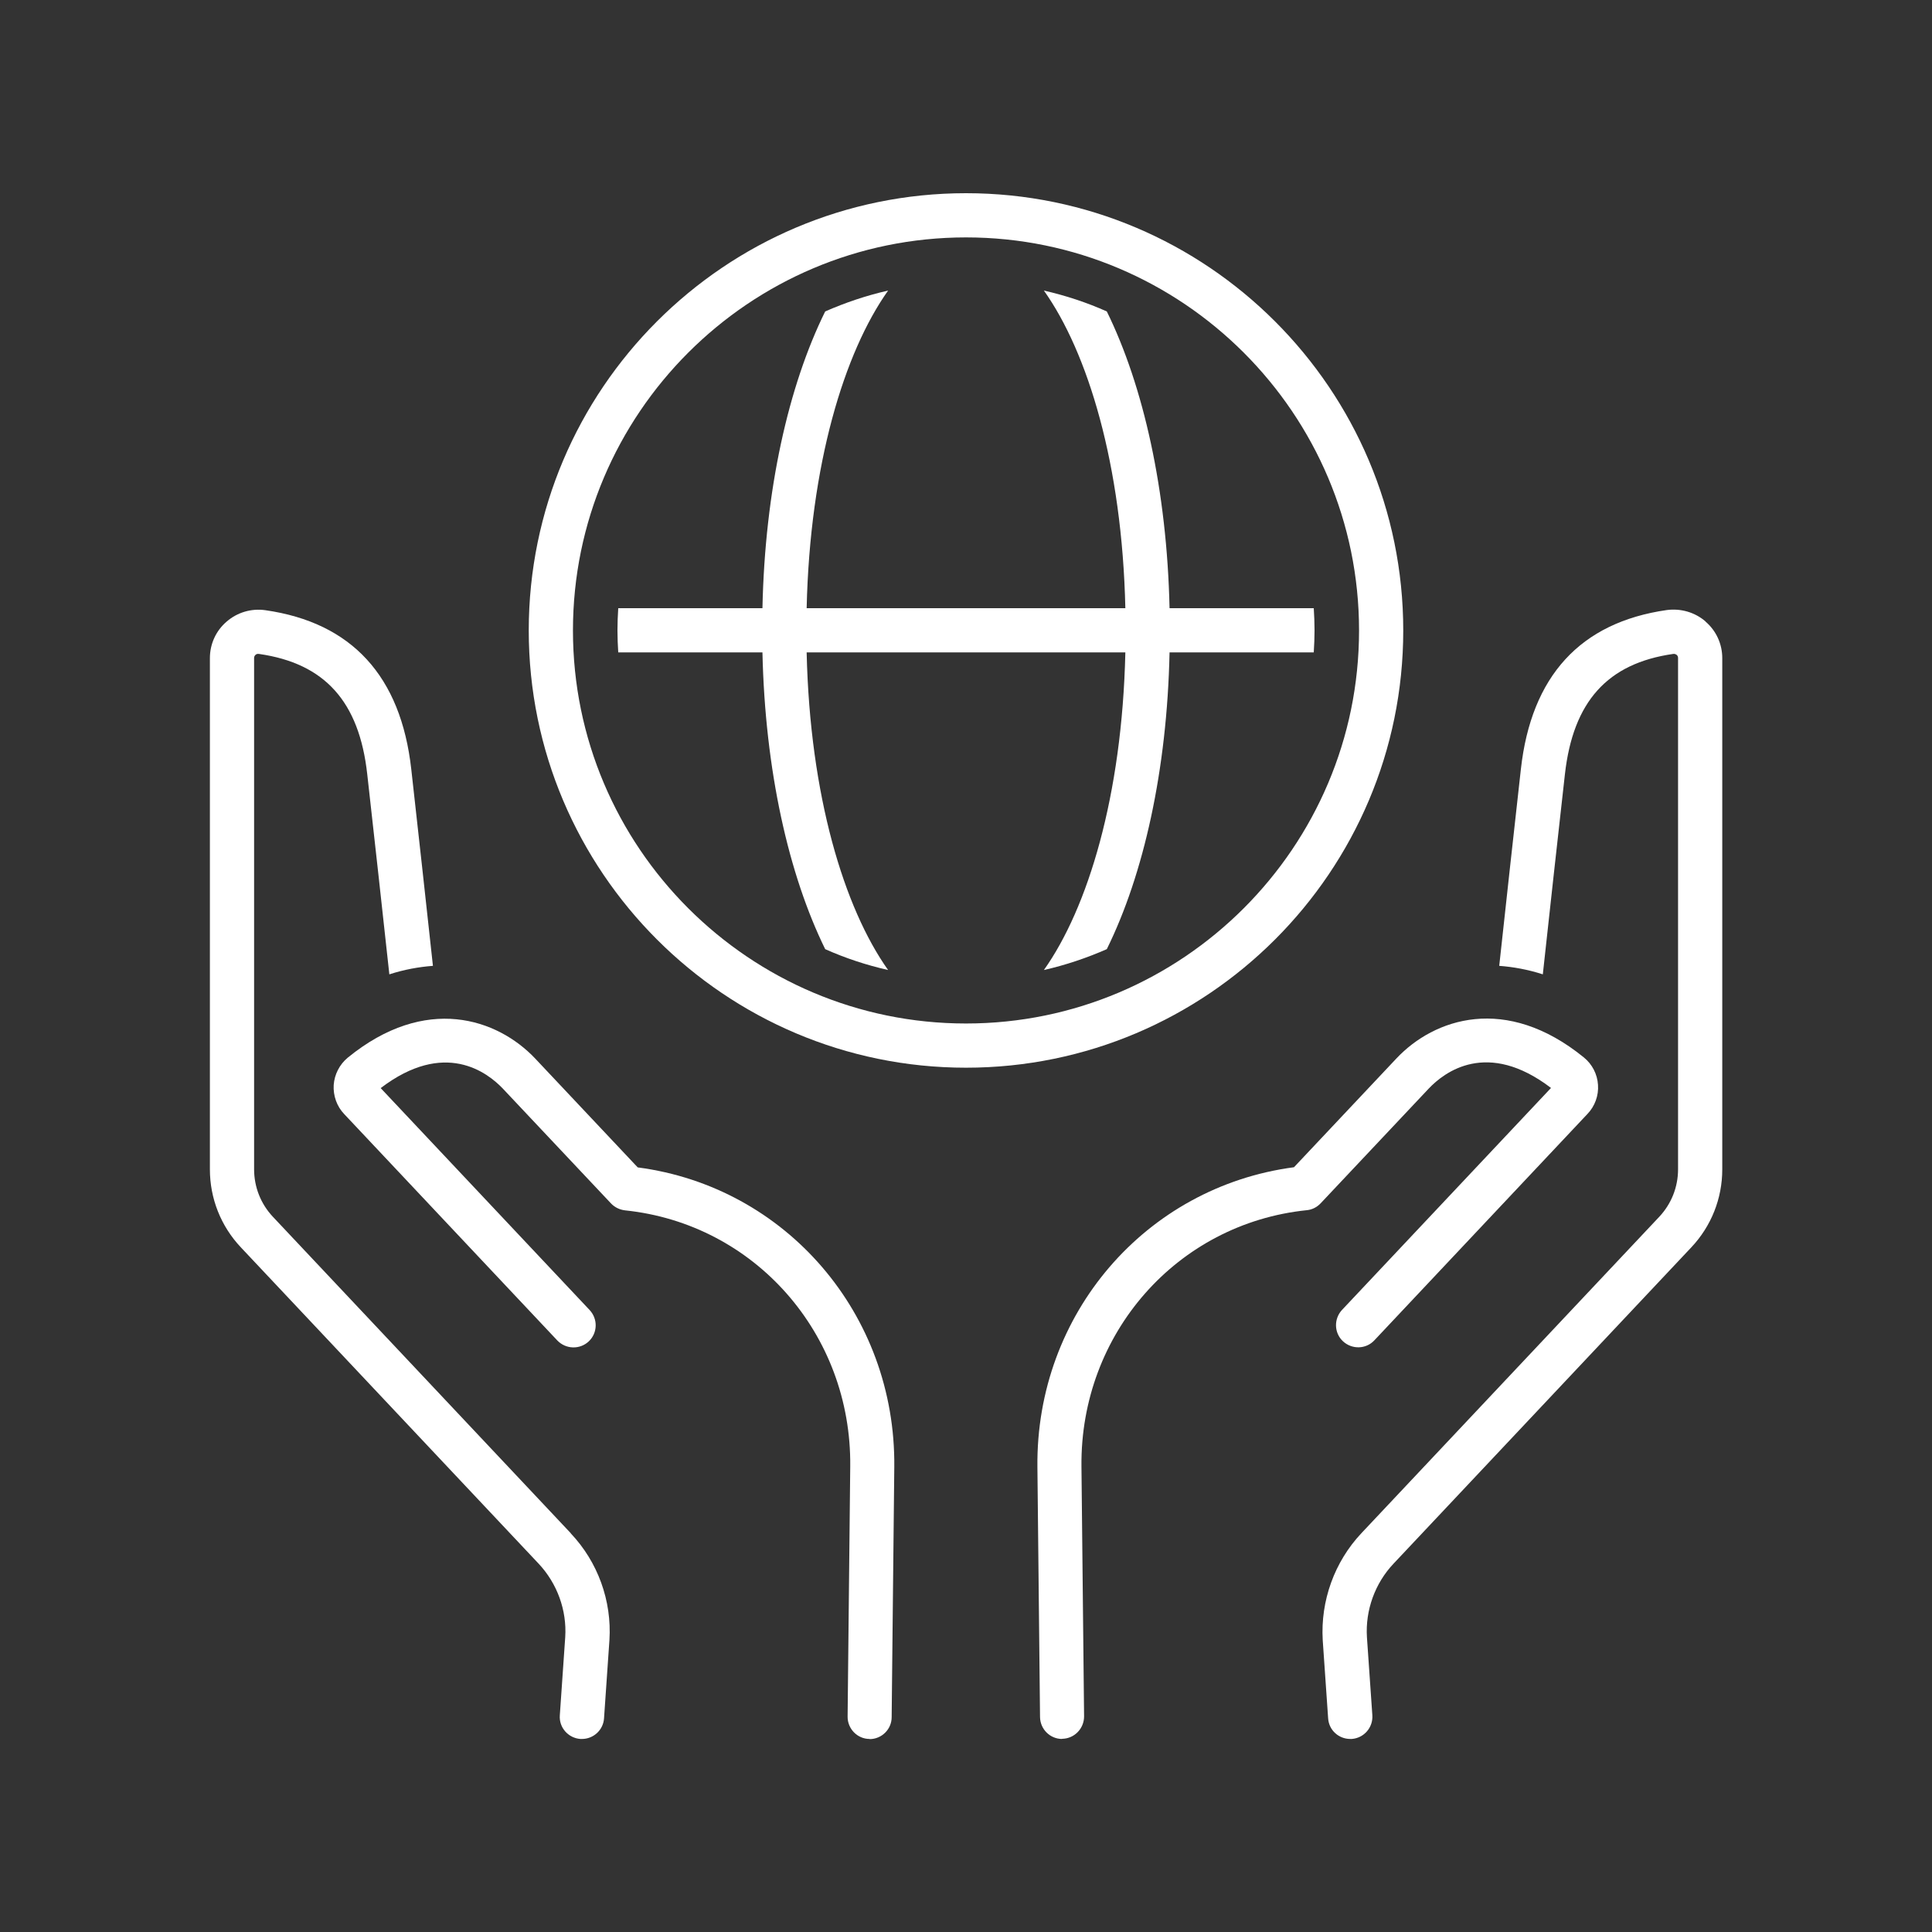 <svg xmlns="http://www.w3.org/2000/svg" id="Capa_2" data-name="Capa 2" viewBox="0 0 125 125"><rect x="0" y="0" width="125" height="125" fill="#333333" stroke="none"/><defs><style>      .cls-1 {        fill: none;      }      .cls-1, .cls-2 {        stroke-width: 0px;      }      .cls-2 {        fill: #fff;      }    </style></defs><g id="Capa_1-2" data-name="Capa 1"><g><rect class="cls-1" width="125" height="125"></rect><g><path class="cls-2" d="M71.61,20.15c-1.3-.58-2.66-1.03-4.07-1.35,2.84,4,5.06,11.26,5.27,20.55h-20.62c.21-9.29,2.43-16.55,5.27-20.55-1.41.32-2.77.78-4.07,1.35-2.38,4.82-3.9,11.57-4.06,19.2h-9.33c-.03.47-.05.95-.05,1.43s.02.96.05,1.43h9.33c.17,7.63,1.69,14.37,4.06,19.2,1.3.58,2.66,1.03,4.07,1.35-2.84-4-5.06-11.26-5.27-20.55h20.62c-.21,9.29-2.43,16.55-5.27,20.55,1.41-.32,2.77-.78,4.07-1.35,2.38-4.82,3.9-11.57,4.06-19.2h9.33c.03-.47.05-.95.05-1.43s-.02-.96-.05-1.43h-9.33c-.17-7.63-1.69-14.38-4.06-19.2Z"></path><path class="cls-2" d="M62.5,69.08c-15.6,0-28.29-12.69-28.29-28.29s12.69-28.29,28.29-28.29,28.29,12.69,28.29,28.29-12.69,28.29-28.29,28.29ZM62.5,15.36c-14.02,0-25.43,11.41-25.43,25.43s11.41,25.43,25.43,25.43,25.43-11.41,25.43-25.43-11.41-25.43-25.43-25.43Z"></path><path class="cls-2" d="M110.35,40.21c-.69-.6-1.61-.86-2.51-.74-5.59.8-8.77,4.27-9.44,10.3-.43,3.82-.99,8.97-1.4,12.72.92.07,1.86.24,2.82.55.41-3.76.99-9.05,1.43-12.95.53-4.7,2.75-7.17,7-7.78.11-.02.18.03.23.06.06.05.09.12.09.2v33.08c0,1.15-.43,2.24-1.22,3.08l-19.27,20.47c-1.74,1.85-2.65,4.37-2.5,6.92l.35,5.06c.05.76.68,1.33,1.43,1.33.03,0,.07,0,.1,0,.79-.06,1.38-.74,1.33-1.53l-.35-5.05c-.11-1.75.52-3.49,1.72-4.76l19.27-20.47c1.29-1.37,2-3.16,2-5.04v-33.08c0-.91-.39-1.77-1.08-2.36Z"></path><path class="cls-2" d="M68.72,112.51c-.78,0-1.42-.63-1.43-1.42l-.17-16.19c-.1-9.88,7-18.11,16.6-19.38l6.63-7.04c2.44-2.59,7.08-4.17,12.13-.06.53.43.87,1.08.91,1.77.05.69-.2,1.38-.68,1.88l-13.79,14.65c-.54.58-1.45.6-2.03.06-.58-.54-.6-1.45-.06-2.03l13.52-14.36c-4.13-3.15-6.9-1.03-7.92.05l-6.99,7.42c-.24.25-.55.41-.9.44-8.39.87-14.65,7.99-14.57,16.56l.17,16.19c0,.79-.63,1.44-1.42,1.45h-.02Z"></path><path class="cls-2" d="M36.93,99.2l-19.27-20.47c-.79-.84-1.22-1.93-1.22-3.08v-33.08c0-.08.03-.14.09-.2.04-.04.12-.08.23-.06,4.25.61,6.48,3.08,7,7.78.44,3.9,1.02,9.18,1.43,12.95.96-.31,1.9-.48,2.82-.55-.41-3.75-.97-8.9-1.4-12.71-.67-6.03-3.85-9.5-9.44-10.3-.91-.13-1.82.14-2.51.74-.69.59-1.08,1.45-1.08,2.36v33.08c0,1.88.71,3.67,2,5.04l19.27,20.47c1.2,1.28,1.83,3.01,1.72,4.75l-.35,5.06c-.06.79.54,1.47,1.33,1.53.03,0,.07,0,.1,0,.75,0,1.38-.58,1.43-1.33l.35-5.07c.16-2.54-.75-5.05-2.5-6.9Z"></path><path class="cls-2" d="M56.28,112.51h-.02c-.79,0-1.43-.66-1.42-1.45l.17-16.19c.09-8.57-6.18-15.69-14.57-16.56-.34-.04-.66-.19-.9-.44l-6.99-7.42c-1.02-1.08-3.79-3.2-7.92-.05l13.52,14.36c.54.58.52,1.48-.06,2.03-.58.54-1.48.51-2.03-.06l-13.79-14.65c-.48-.5-.72-1.19-.68-1.88.05-.69.38-1.33.91-1.77,5.04-4.11,9.68-2.53,12.13.06l6.63,7.04c9.6,1.26,16.7,9.5,16.6,19.38l-.17,16.19c0,.79-.65,1.42-1.43,1.42Z"></path></g></g></g></svg>